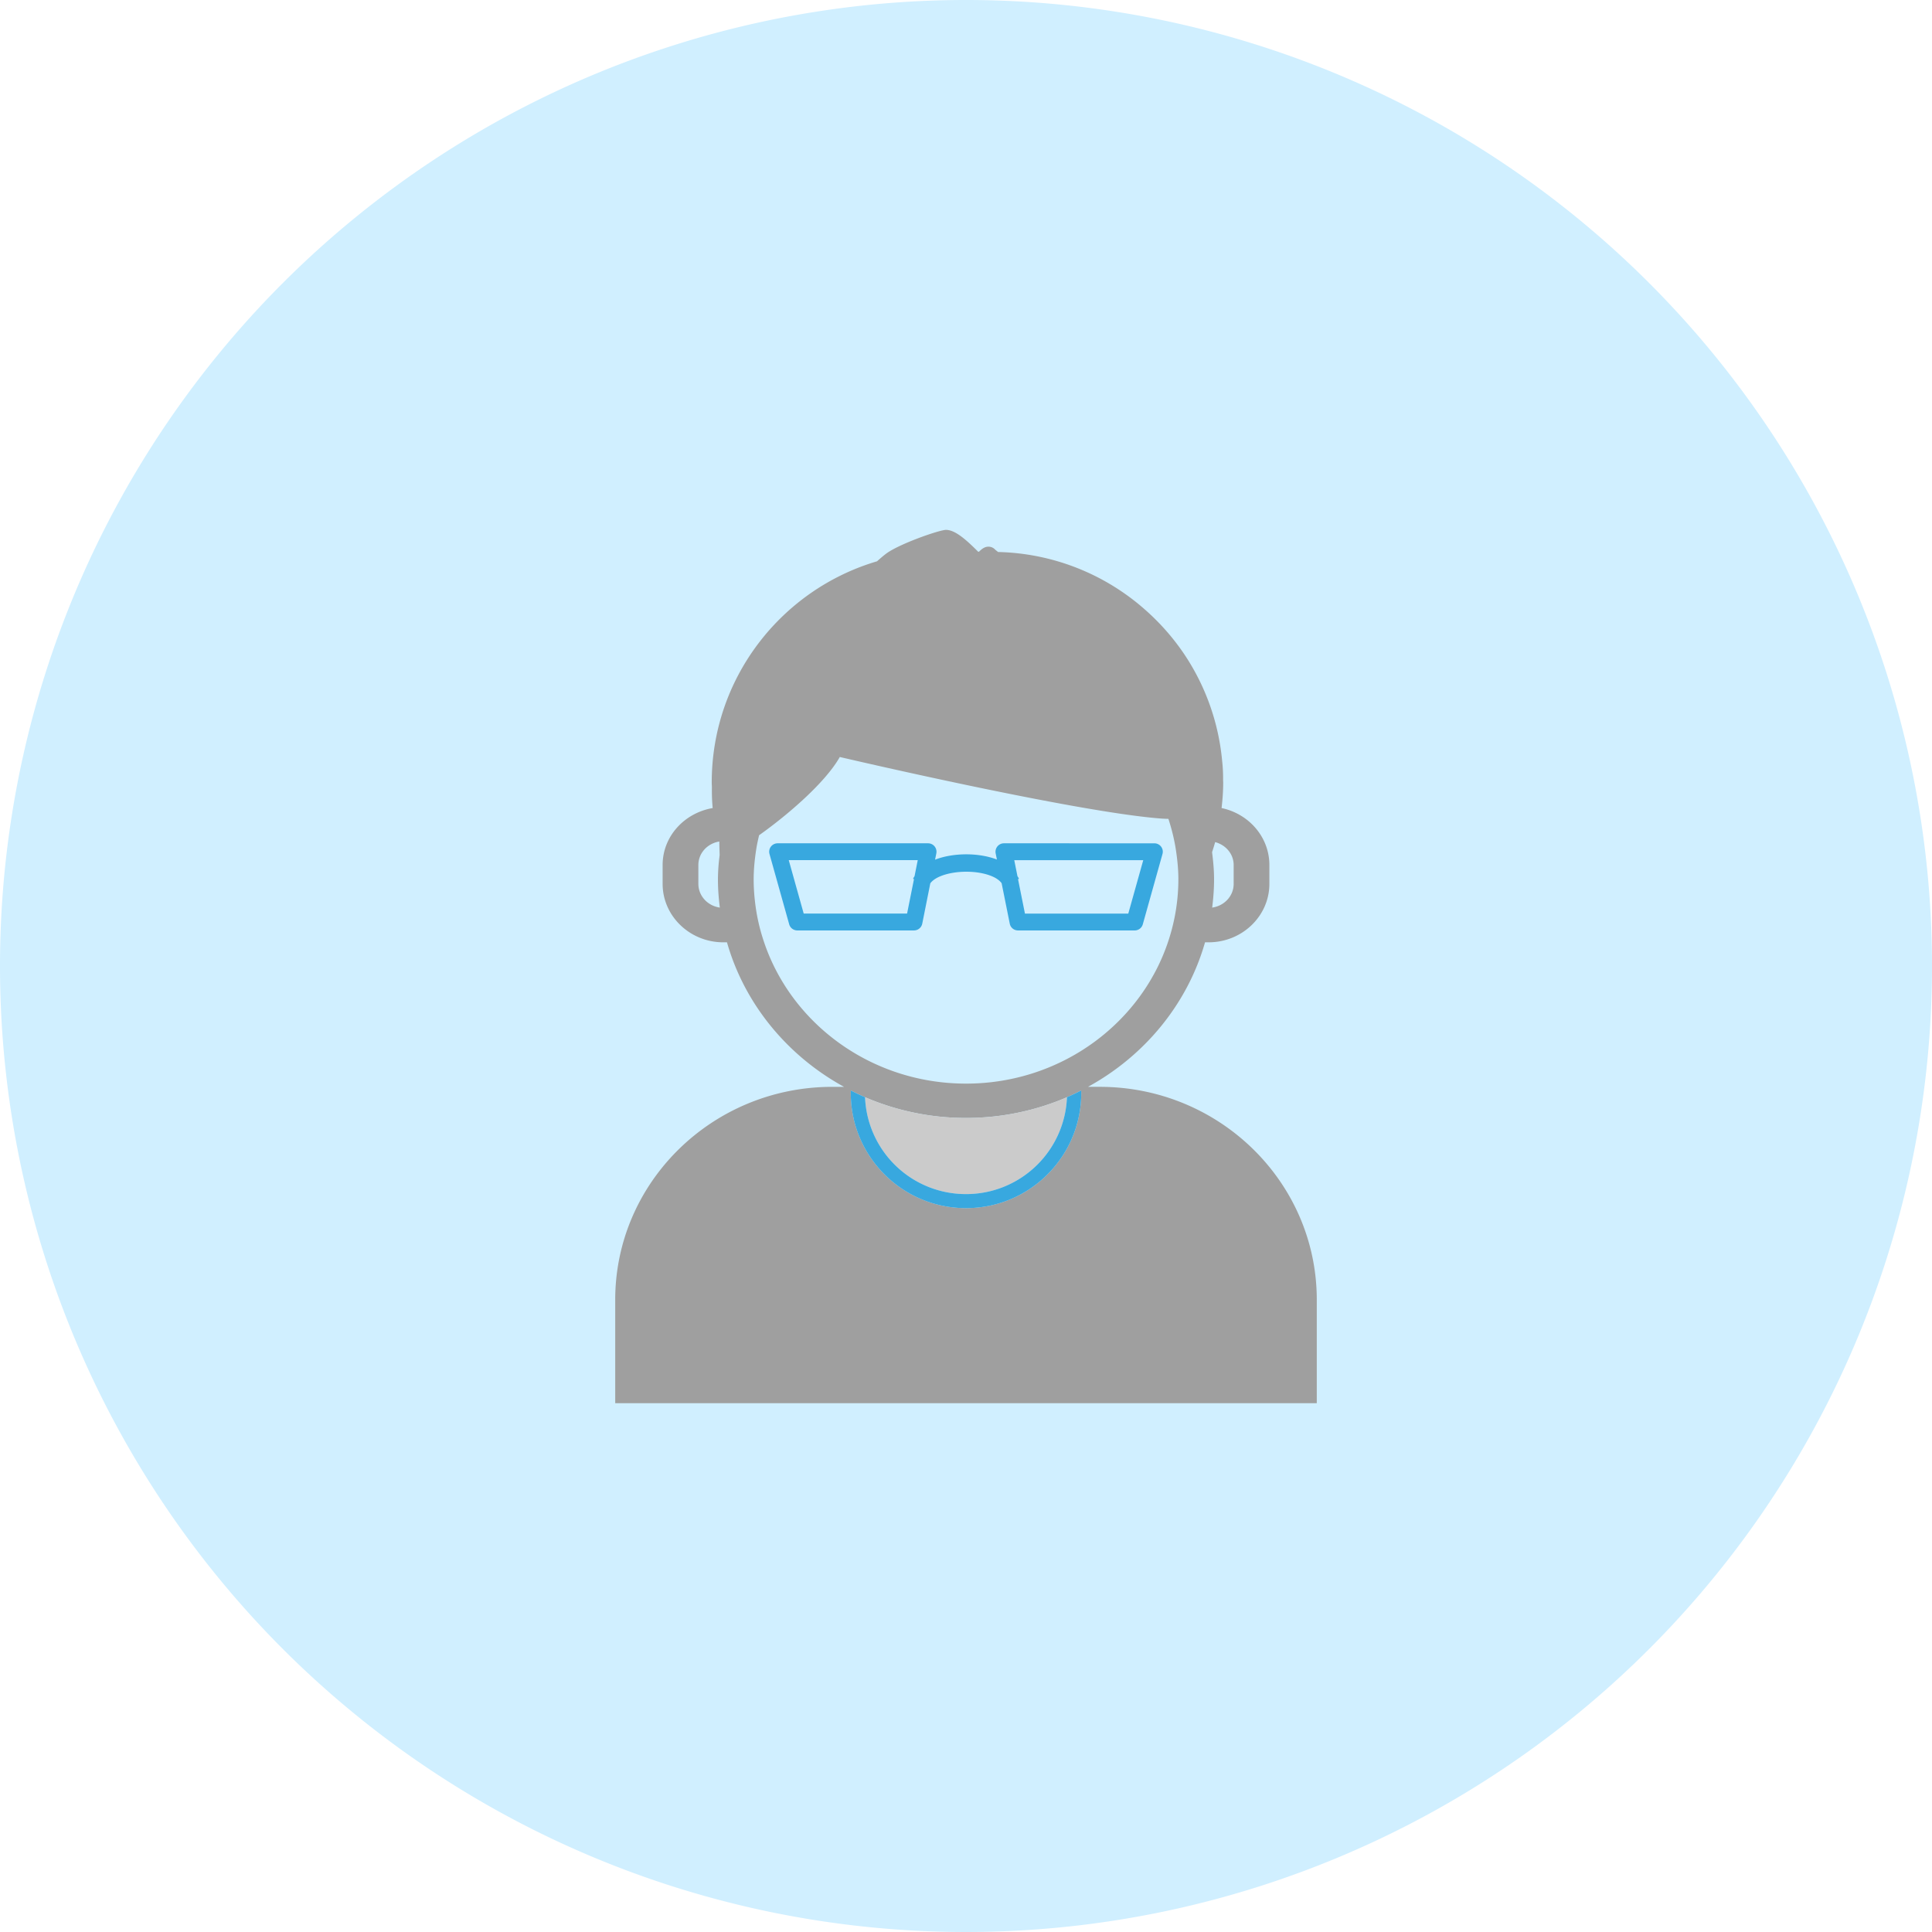 <svg xmlns="http://www.w3.org/2000/svg" width="179" height="179" viewBox="-9212 -13542.05 179 179"><g data-name="CompositeLayer"><path d="M-9212-13452.6a89.5 89.5 0 1 1 0 .1z" fill="#d0efff" fill-rule="evenodd" data-name="Ellipse 340"/><g data-name="Group 3332"><path d="M-9155-13421.62v9.578h65v-9.578c0-10.897-9.005-19.735-20.115-19.735h-1.082c5.247-2.873 9.213-7.668 10.844-13.39h.331c3.105 0 5.63-2.428 5.63-5.415v-1.746c0-2.59-1.9-4.745-4.428-5.278.09-.78.15-1.567.15-2.37l-.01-.226a14.385 14.385 0 0 0-.091-1.803v-.003a21.252 21.252 0 0 0-3.618-10.015 21.543 21.543 0 0 0-3.604-4.036 21.281 21.281 0 0 0-13.532-5.27l-.261-.206a.831.831 0 0 0-.633-.288c-.39 0-.66.257-.88.47h-.072c-1.25-1.254-2.189-2.027-2.998-2.027h-.005c-.77.058-4.373 1.337-5.523 2.203-.256.19-.542.44-.848.71-8.849 2.613-15.313 10.794-15.313 20.492 0 .146.012.292.016.439-.01.652.01 1.295.072 1.93-2.627.455-4.638 2.622-4.638 5.278v1.746c0 2.986 2.526 5.416 5.63 5.416h.332c1.63 5.723 5.598 10.516 10.845 13.39h-1.083c-11.11 0-20.116 8.837-20.116 19.734Zm55.583-42.408c.982.257 1.716 1.098 1.716 2.123v1.746c0 1.123-.868 2.041-1.99 2.196.106-.856.174-1.724.174-2.608 0-.884-.079-1.695-.184-2.524.099-.31.198-.616.284-.933Zm-47.88 3.868v-1.746c0-1.103.843-2.001 1.938-2.177.007.426.022.843.033 1.27a17.74 17.74 0 0 0-.157 2.24c0 .886.068 1.753.175 2.61-1.12-.156-1.988-1.075-1.988-2.197Zm24.797 30.043c-5.896 0-10.676-4.78-10.676-10.676 0-.086.007-.147.01-.225.43.22.865.433 1.313.626a23.604 23.604 0 0 0 9.355 1.92c3.334 0 6.494-.687 9.353-1.92.445-.193.882-.406 1.312-.623.003.075.01.134.01.222 0 5.897-4.78 10.676-10.677 10.676Zm-18.858-25.101a17.84 17.84 0 0 1-.695-3.324 17.854 17.854 0 0 1-.12-2.03c0-.963.099-1.9.243-2.825.067-.428.163-.847.259-1.267 2.7-1.915 6.154-4.9 7.478-7.25 0 0 21.838 5.116 29.795 5.704.229.016.444.024.651.027.292.904.528 1.832.68 2.789.143.923.243 1.859.243 2.822a18.201 18.201 0 0 1-.816 5.352c-2.407 7.83-9.944 13.567-18.856 13.567s-16.453-5.735-18.861-13.565Z" fill="#9f9f9f" fill-rule="evenodd" data-name="Path 33666"/><path d="M-9131.853-13440.39a9.334 9.334 0 0 0 2.723 6.226 9.33 9.33 0 0 0 6.63 2.747 9.34 9.34 0 0 0 6.631-2.747 9.334 9.334 0 0 0 2.724-6.227 23.557 23.557 0 0 1-9.353 1.921c-3.33 0-6.497-.69-9.355-1.92Z" fill="#cbcbcb" fill-rule="evenodd" data-name="Path 33667"/><path d="M-9115.869-13434.164a9.337 9.337 0 0 1-6.631 2.747 9.337 9.337 0 0 1-6.63-2.747 9.334 9.334 0 0 1-2.723-6.227 22.847 22.847 0 0 1-1.314-.626c-.003.078-.01.138-.01.225 0 5.897 4.78 10.676 10.677 10.676 5.896 0 10.678-4.779 10.678-10.676 0-.086-.006-.147-.011-.222-.43.217-.867.43-1.312.623a9.334 9.334 0 0 1-2.724 6.227Z" fill="#38a8df" fill-rule="evenodd" data-name="Path 33668"/><path d="M-9125.41-13463.632a.782.782 0 0 0-.606-.286h-13.935a.788.788 0 0 0-.625.308.785.785 0 0 0-.13.683l1.824 6.512a.78.78 0 0 0 .753.57h10.81a.783.783 0 0 0 .766-.628l.746-3.737c.169-.235.502-.492 1.015-.687.633-.249 1.48-.39 2.32-.388.832-.003 1.662.137 2.282.382.503.195.827.447.992.685l.752 3.745c.07.366.392.628.765.628h10.81c.352 0 .657-.23.752-.57l1.823-6.512a.778.778 0 0 0-.752-.99l-13.935-.001a.782.782 0 0 0-.768.934l.115.57c-.862-.33-1.847-.48-2.836-.483-1.01.002-2.017.158-2.894.495l.117-.582a.784.784 0 0 0-.161-.648Zm-1.857 2.76c-.045.08-.102.15-.138.24l.086.032-.64 3.193h-9.578l-1.385-4.95h11.952l-.297 1.484Zm21.19-1.484-1.387 4.95h-9.575l-.64-3.19.087-.033c-.037-.094-.096-.166-.142-.251l-.295-1.476h11.951Z" fill="#38a8df" fill-rule="evenodd" data-name="Path 33669"/></g></g></svg>